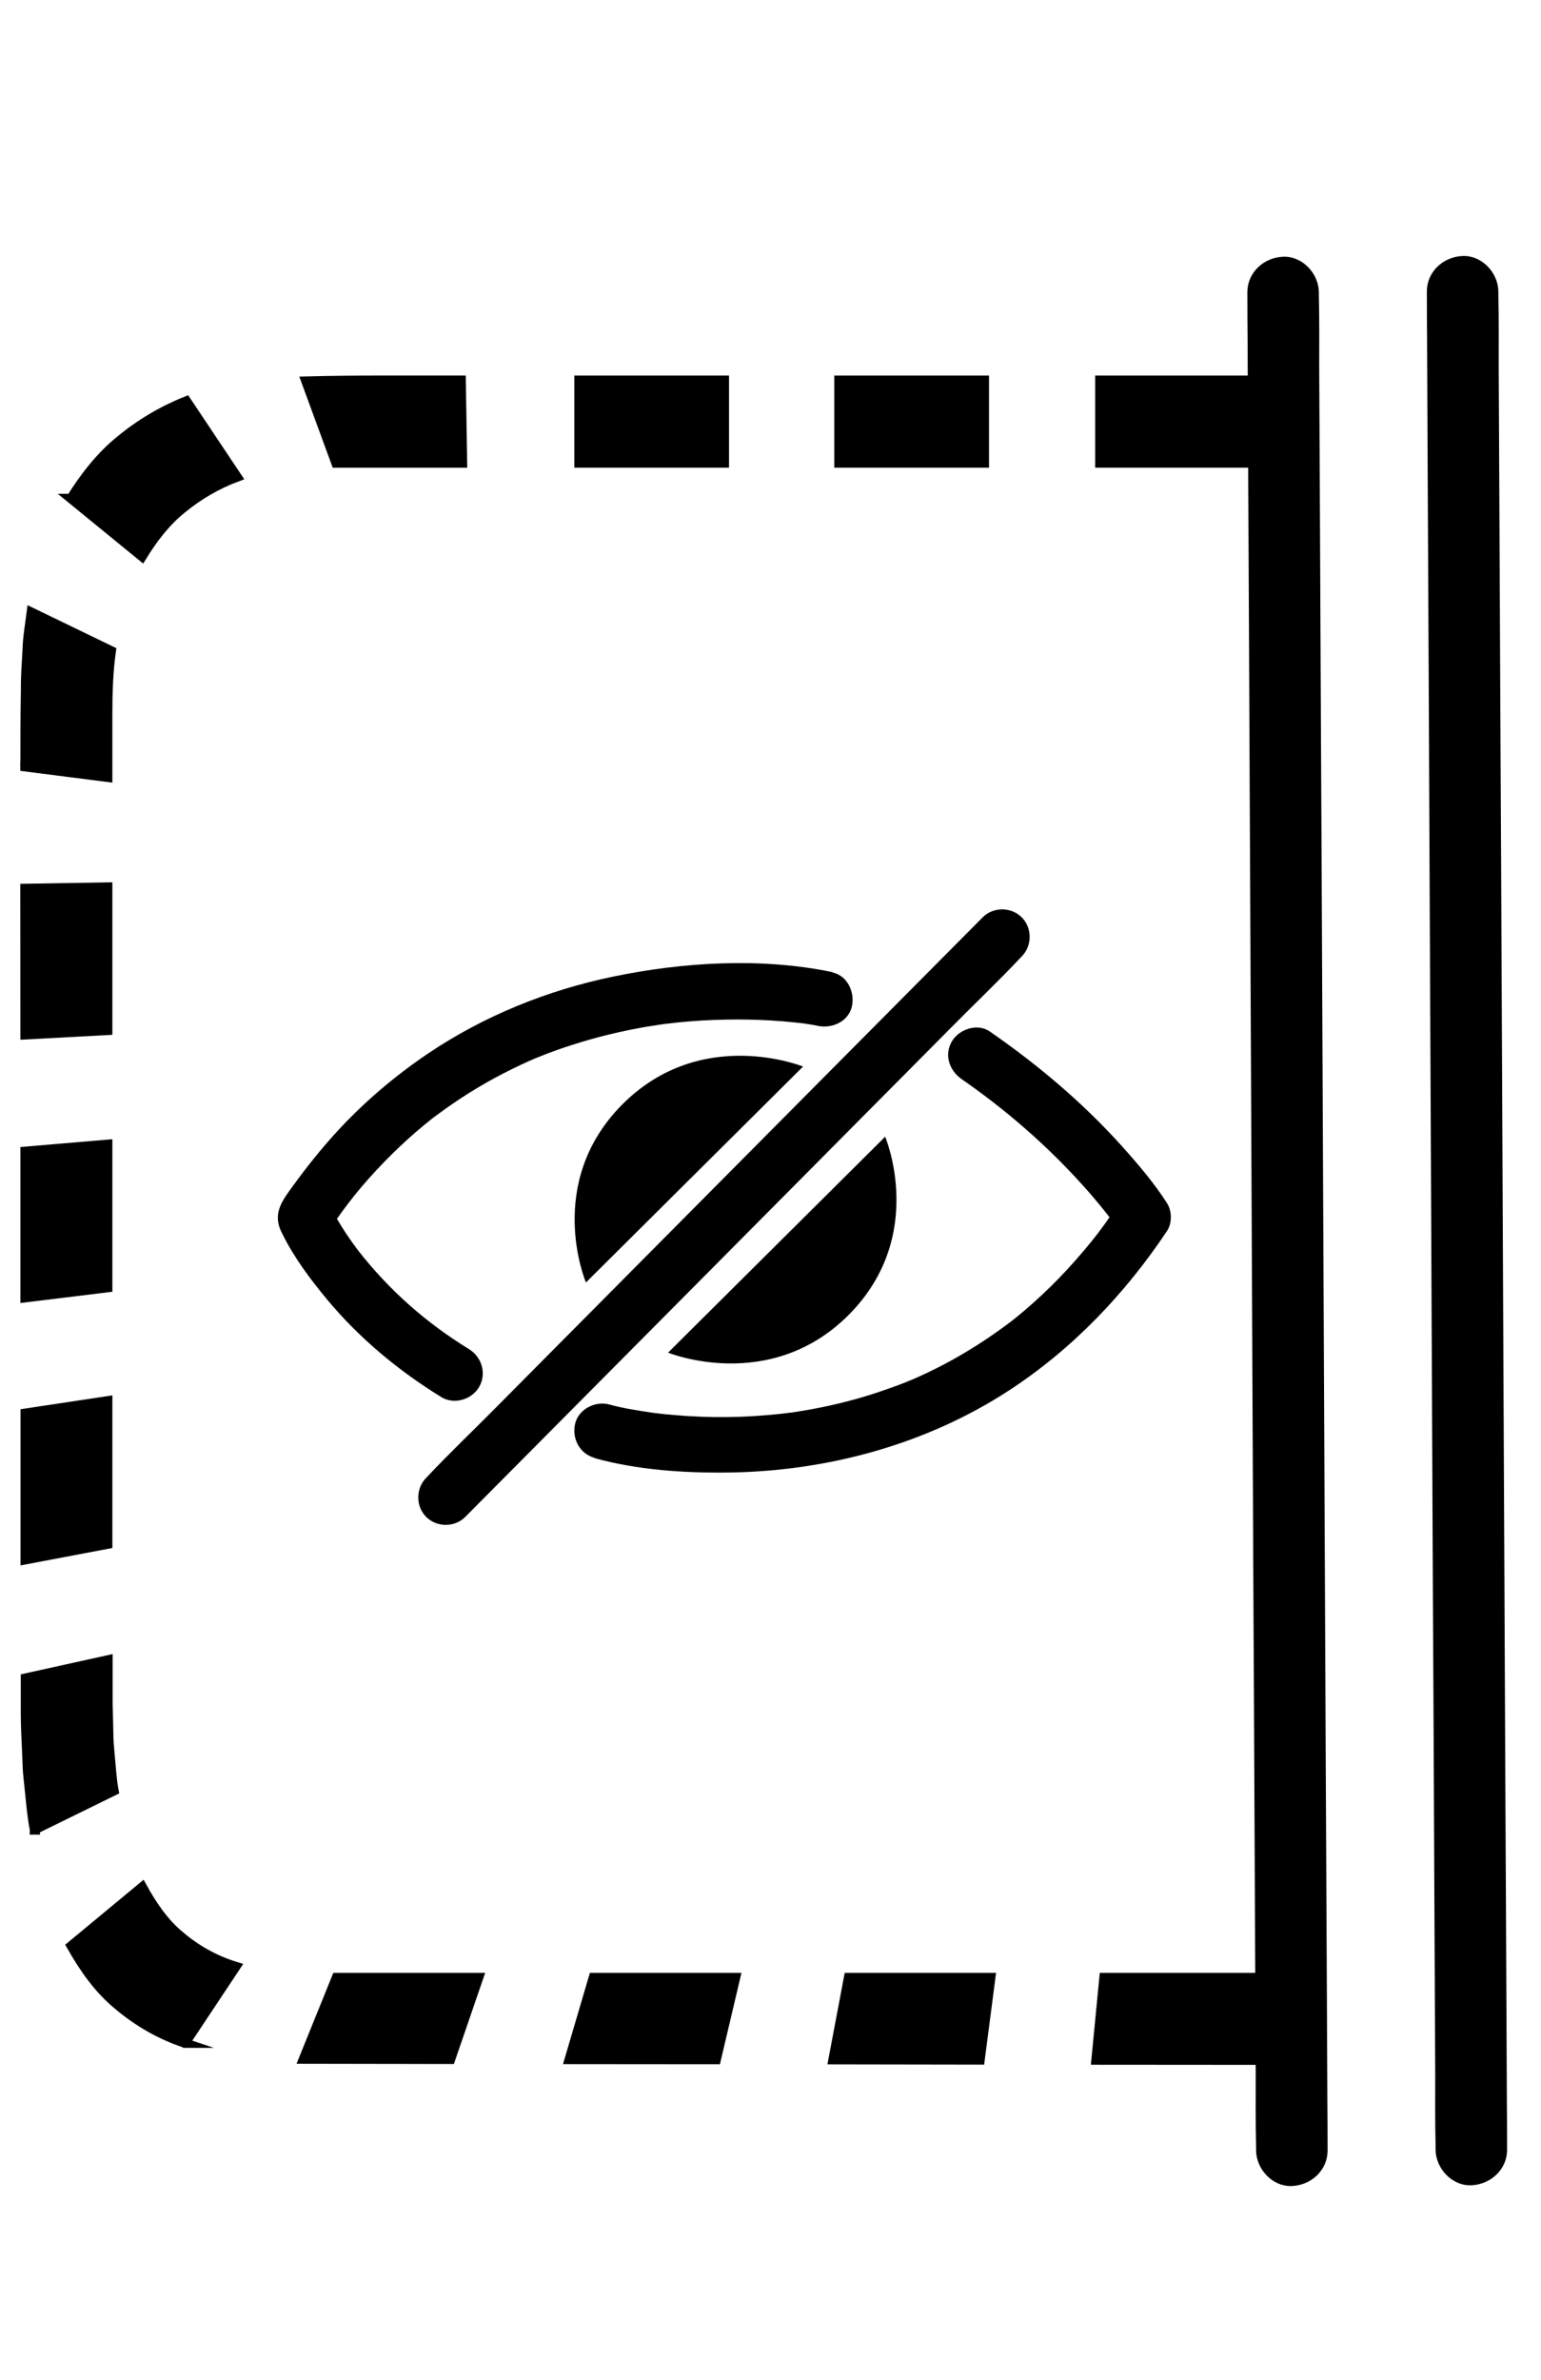 <svg viewBox="0 0 125 193" version="1.1" xmlns="http://www.w3.org/2000/svg">
  <defs>
    <style>
      .cls-1 {
        fill-rule: evenodd;
      }

      .cls-1, .cls-2, .cls-3 {
        stroke: #000;
        stroke-miterlimit: 10;
      }

      .cls-1, .cls-3 {
        stroke-width: .75px;
      }

      .cls-2 {
        stroke-width: .5px;
      }
    </style>
  </defs>
  
  <g>
    <g id="Layer_1">
      <g data-sanitized-data-name="Layer_1" data-name="Layer_1" id="Layer_1-2">
        <path d="M460.56,216.95s-.03-.06-.05-.1c-.01-.03-.03-.07-.03-.1.02.07.05.13.08.2"></path>
        <path d="M460.43,216.49c.02.09.02.18.05.26-.44-1.13-.37-2.17-.37-2.17v.48c.03.5.13.98.31,1.42h.01Z"></path>
        <g>
          <g>
            <polygon points="58.1 167.02 59.67 160.36 48.13 160.36 46.17 167.01 58.1 167.02" class="cls-1"></polygon>
            <polygon points="79.5 167.05 80.37 160.36 68.83 160.36 67.57 167.03 79.5 167.05" class="cls-1"></polygon>
            <polygon points="102.81 167.07 103 160.36 89.55 160.36 88.9 167.06 102.81 167.07" class="cls-1"></polygon>
          </g>
          <g>
            <path d="M2.79,148.39l6.46-3.17c-.16-.84-.21-1.7-.29-2.55l-.11-1.28c-.03-.43-.03-.86-.04-1.28l-.03-1.28-.02-.64v-3.59l-6.7,1.48v2.97c0,1.01.07,2.08.11,3.12.03.52.03,1.05.07,1.57l.16,1.56c.11,1.04.19,2.08.4,3.1h-.01Z" class="cls-1"></path>
            <path d="M15.01,165.69l4.13-6.22c-1.64-.5-3.17-1.34-4.47-2.44-1.34-1.08-2.31-2.53-3.13-4.02l-5.77,4.78c1.02,1.8,2.22,3.54,3.85,4.86,1.59,1.34,3.43,2.39,5.4,3.04h-.01Z" class="cls-1"></path>
            <polygon points="36.55 167 38.83 160.36 27.29 160.36 24.61 166.98 36.55 167" class="cls-1"></polygon>
          </g>
          <g>
            <polygon points="2.03 83.92 8.74 83.56 8.74 71.93 2.02 72.04 2.03 83.92" class="cls-1"></polygon>
            <polygon points="2.03 105.24 8.74 104.42 8.74 92.79 2.03 93.36 2.03 105.24" class="cls-1"></polygon>
            <polygon points="2.04 126.49 8.74 125.22 8.74 113.59 2.04 114.6 2.04 126.49" class="cls-1"></polygon>
          </g>
          <g>
            <path d="M24.81,30.9l2.44,6.65h10.27l-.11-6.72c-4.2.01-8.44-.04-12.6.07Z" class="cls-1"></path>
            <path d="M5.74,40.42l5.78,4.72c.89-1.45,1.94-2.84,3.29-3.91,1.32-1.08,2.82-1.95,4.43-2.55l-4.12-6.17c-1.93.77-3.74,1.84-5.35,3.17-1.63,1.31-2.92,2.99-4.02,4.74h-.01Z" class="cls-1"></path>
            <path d="M2.02,62.18l6.72.86v-5.14c0-1.71.05-3.43.29-5.12l-6.49-3.14c-.13,1.03-.32,2.06-.34,3.1-.06,1.04-.14,2.08-.13,3.13-.04,2.09-.04,4.2-.04,6.3h-.01Z" class="cls-1"></path>
          </g>
          <g>
            <rect height="6.72" width="11.8" y="30.83" x="89.21" class="cls-3"></rect>
            <rect height="6.72" width="11.8" y="30.83" x="68.05" class="cls-3"></rect>
            <rect height="6.72" width="11.8" y="30.83" x="46.96" class="cls-3"></rect>
          </g>
        </g>
        <path d="M115.99,23.66c0,1.35.01,2.69.02,4.04.02,3.65.03,7.29.05,10.94.03,5.41.05,10.83.08,16.24.03,6.58.06,13.16.09,19.74.03,7.24.07,14.47.1,21.71.03,7.27.07,14.55.1,21.82.03,6.81.06,13.62.1,20.43.03,5.73.05,11.46.08,17.2.02,4.14.04,8.28.06,12.42,0,1.95-.02,3.91.03,5.86v.25c0,1.39,1.22,2.72,2.65,2.65s2.66-1.17,2.65-2.65c0-1.35-.01-2.69-.02-4.04-.02-3.65-.03-7.29-.05-10.94-.03-5.41-.05-10.83-.08-16.24-.03-6.58-.06-13.16-.09-19.74-.03-7.24-.07-14.47-.1-21.71-.03-7.27-.07-14.55-.1-21.82-.03-6.81-.06-13.62-.1-20.43-.03-5.73-.05-11.46-.08-17.2-.02-4.14-.04-8.28-.06-12.42,0-1.95.02-3.91-.03-5.86v-.25c0-1.39-1.22-2.72-2.65-2.65-1.43.06-2.66,1.17-2.65,2.65h0Z" class="cls-2"></path>
        <path d="M101.43,23.72c0,1.35.01,2.69.02,4.04.02,3.65.03,7.29.05,10.94.03,5.41.05,10.83.08,16.24.03,6.58.06,13.16.09,19.74.03,7.24.07,14.47.1,21.71.03,7.27.07,14.55.1,21.82.03,6.81.06,13.62.1,20.43.03,5.73.05,11.46.08,17.2.02,4.14.04,8.28.06,12.42,0,1.95-.02,3.91.03,5.86v.25c0,1.39,1.22,2.72,2.65,2.65,1.43-.06,2.66-1.17,2.65-2.65,0-1.35-.01-2.69-.02-4.04-.02-3.65-.03-7.29-.05-10.94l-.08-16.24c-.03-6.58-.06-13.16-.09-19.74-.03-7.24-.07-14.47-.1-21.71-.03-7.27-.07-14.55-.1-21.82-.03-6.81-.06-13.62-.1-20.43-.03-5.73-.05-11.46-.08-17.2-.02-4.14-.04-8.28-.06-12.42,0-1.95.02-3.91-.03-5.86v-.25c0-1.39-1.22-2.72-2.65-2.65-1.43.06-2.66,1.17-2.65,2.65h0Z" class="cls-2"></path>
        <path d="M79.71,74.39c-1.5,1.51-2.99,3.01-4.49,4.52-3.59,3.62-7.18,7.23-10.78,10.85-4.35,4.38-8.69,8.75-13.04,13.13-3.76,3.78-7.52,7.57-11.27,11.35-1.82,1.84-3.71,3.63-5.48,5.52-.03.03-.05.05-.08.08-.85.86-.86,2.31,0,3.17s2.32.86,3.17,0c1.5-1.51,2.99-3.01,4.49-4.52,3.59-3.62,7.18-7.23,10.78-10.85,4.35-4.38,8.69-8.75,13.04-13.13,3.76-3.78,7.52-7.57,11.27-11.35,1.82-1.84,3.71-3.63,5.48-5.52l.08-.08c.85-.86.86-2.31,0-3.17s-2.32-.86-3.17,0h0Z"></path>
        <path d="M67.56,78.84c-5.77-1.21-12.08-.83-17.8.35-5.34,1.1-10.53,3.2-15.05,6.25-2.71,1.83-5.21,3.96-7.42,6.37-1.25,1.37-2.41,2.82-3.5,4.32-.84,1.16-1.69,2.2-1,3.7.03.07.07.15.11.22.94,1.91,2.25,3.66,3.6,5.29,2.61,3.15,5.81,5.81,9.29,7.95,1.03.64,2.47.22,3.07-.81.63-1.07.23-2.43-.81-3.07-3.46-2.13-6.43-4.72-9.02-8.03.37.47,0,0-.08-.11-.1-.14-.2-.28-.31-.42-.18-.26-.36-.52-.54-.78-.28-.42-.55-.86-.81-1.3-.23-.39-.45-.79-.64-1.21v2.27c1.44-2.15,2.71-3.75,4.6-5.69.81-.83,1.66-1.63,2.54-2.39.43-.37.86-.72,1.3-1.07.06-.05.34-.26,0,0,.1-.08.21-.16.31-.23.23-.17.46-.34.7-.51,1.72-1.23,3.54-2.32,5.44-3.25.42-.21.84-.4,1.27-.6.21-.09.42-.18.63-.28-.52.23.27-.11.41-.16.88-.35,1.77-.67,2.67-.95,1.69-.54,3.41-.97,5.15-1.3.41-.08.82-.15,1.23-.21.19-.03.38-.06.57-.09.09-.01.19-.03.28-.04.23-.04-.56.07-.04,0,.77-.09,1.53-.18,2.3-.24,2.49-.19,4.99-.2,7.48,0,.47.04.95.09,1.42.14.3.04.95.14.04,0,.16.02.32.04.48.07.3.05.61.09.91.16,1.15.24,2.48-.34,2.76-1.57.26-1.13-.34-2.5-1.57-2.76h0l.03-.02Z"></path>
        <path d="M48.22,118.24c3.49.97,7.31,1.22,10.91,1.17,8-.11,16.01-2.28,22.74-6.67,5.14-3.36,9.39-7.82,12.79-12.91.43-.64.41-1.63,0-2.27-1.05-1.64-2.35-3.16-3.65-4.61-3.17-3.53-6.83-6.61-10.73-9.31-1-.69-2.49-.18-3.07.81-.65,1.12-.19,2.38.81,3.07,3.55,2.46,6.88,5.34,9.82,8.61.49.54.96,1.09,1.42,1.65.19.23.37.46.56.7.32.41-.28-.38-.04-.06.07.09.14.18.21.28.28.37.55.74.8,1.13v-2.27c-.4.59-.8,1.18-1.22,1.76-.18.25-.37.5-.56.75-.27.36-.13.17-.07.09-.14.18-.28.36-.42.53-.83,1.02-1.7,2.01-2.61,2.95-.86.89-1.77,1.74-2.71,2.55-.43.37-.86.72-1.31,1.07-.27.21.26-.2-.01,0-.13.1-.26.2-.39.29-.26.19-.52.38-.78.56-1.77,1.24-3.64,2.34-5.6,3.26-.44.21-.89.41-1.34.6.53-.23-.2.08-.33.13-.26.1-.52.21-.79.3-.9.33-1.81.64-2.73.91-1.77.52-3.58.91-5.41,1.19-.11.02-.81.12-.42.06.39-.06-.33.04-.41.05-.42.05-.84.09-1.26.13-.8.07-1.6.12-2.4.15-1.41.05-2.83.03-4.24-.06-.61-.04-1.23-.09-1.84-.15-.26-.03-.53-.06-.79-.09-.13-.02-.26-.03-.39-.05-.41-.05.67.1.1.01-1.15-.17-2.32-.35-3.45-.66-1.13-.31-2.49.39-2.76,1.57-.27,1.19.36,2.42,1.57,2.76h0v.02Z"></path>
        <path d="M65.14,86.49l-17.61,17.51s-3.43-8.05,2.97-14.46c6.4-6.4,14.64-3.05,14.64-3.05Z"></path>
        <path d="M54.19,109.69l17.61-17.51s3.43,8.05-2.97,14.46c-6.4,6.4-14.64,3.05-14.64,3.05Z"></path>
      </g>
    </g>
  </g>
</svg>